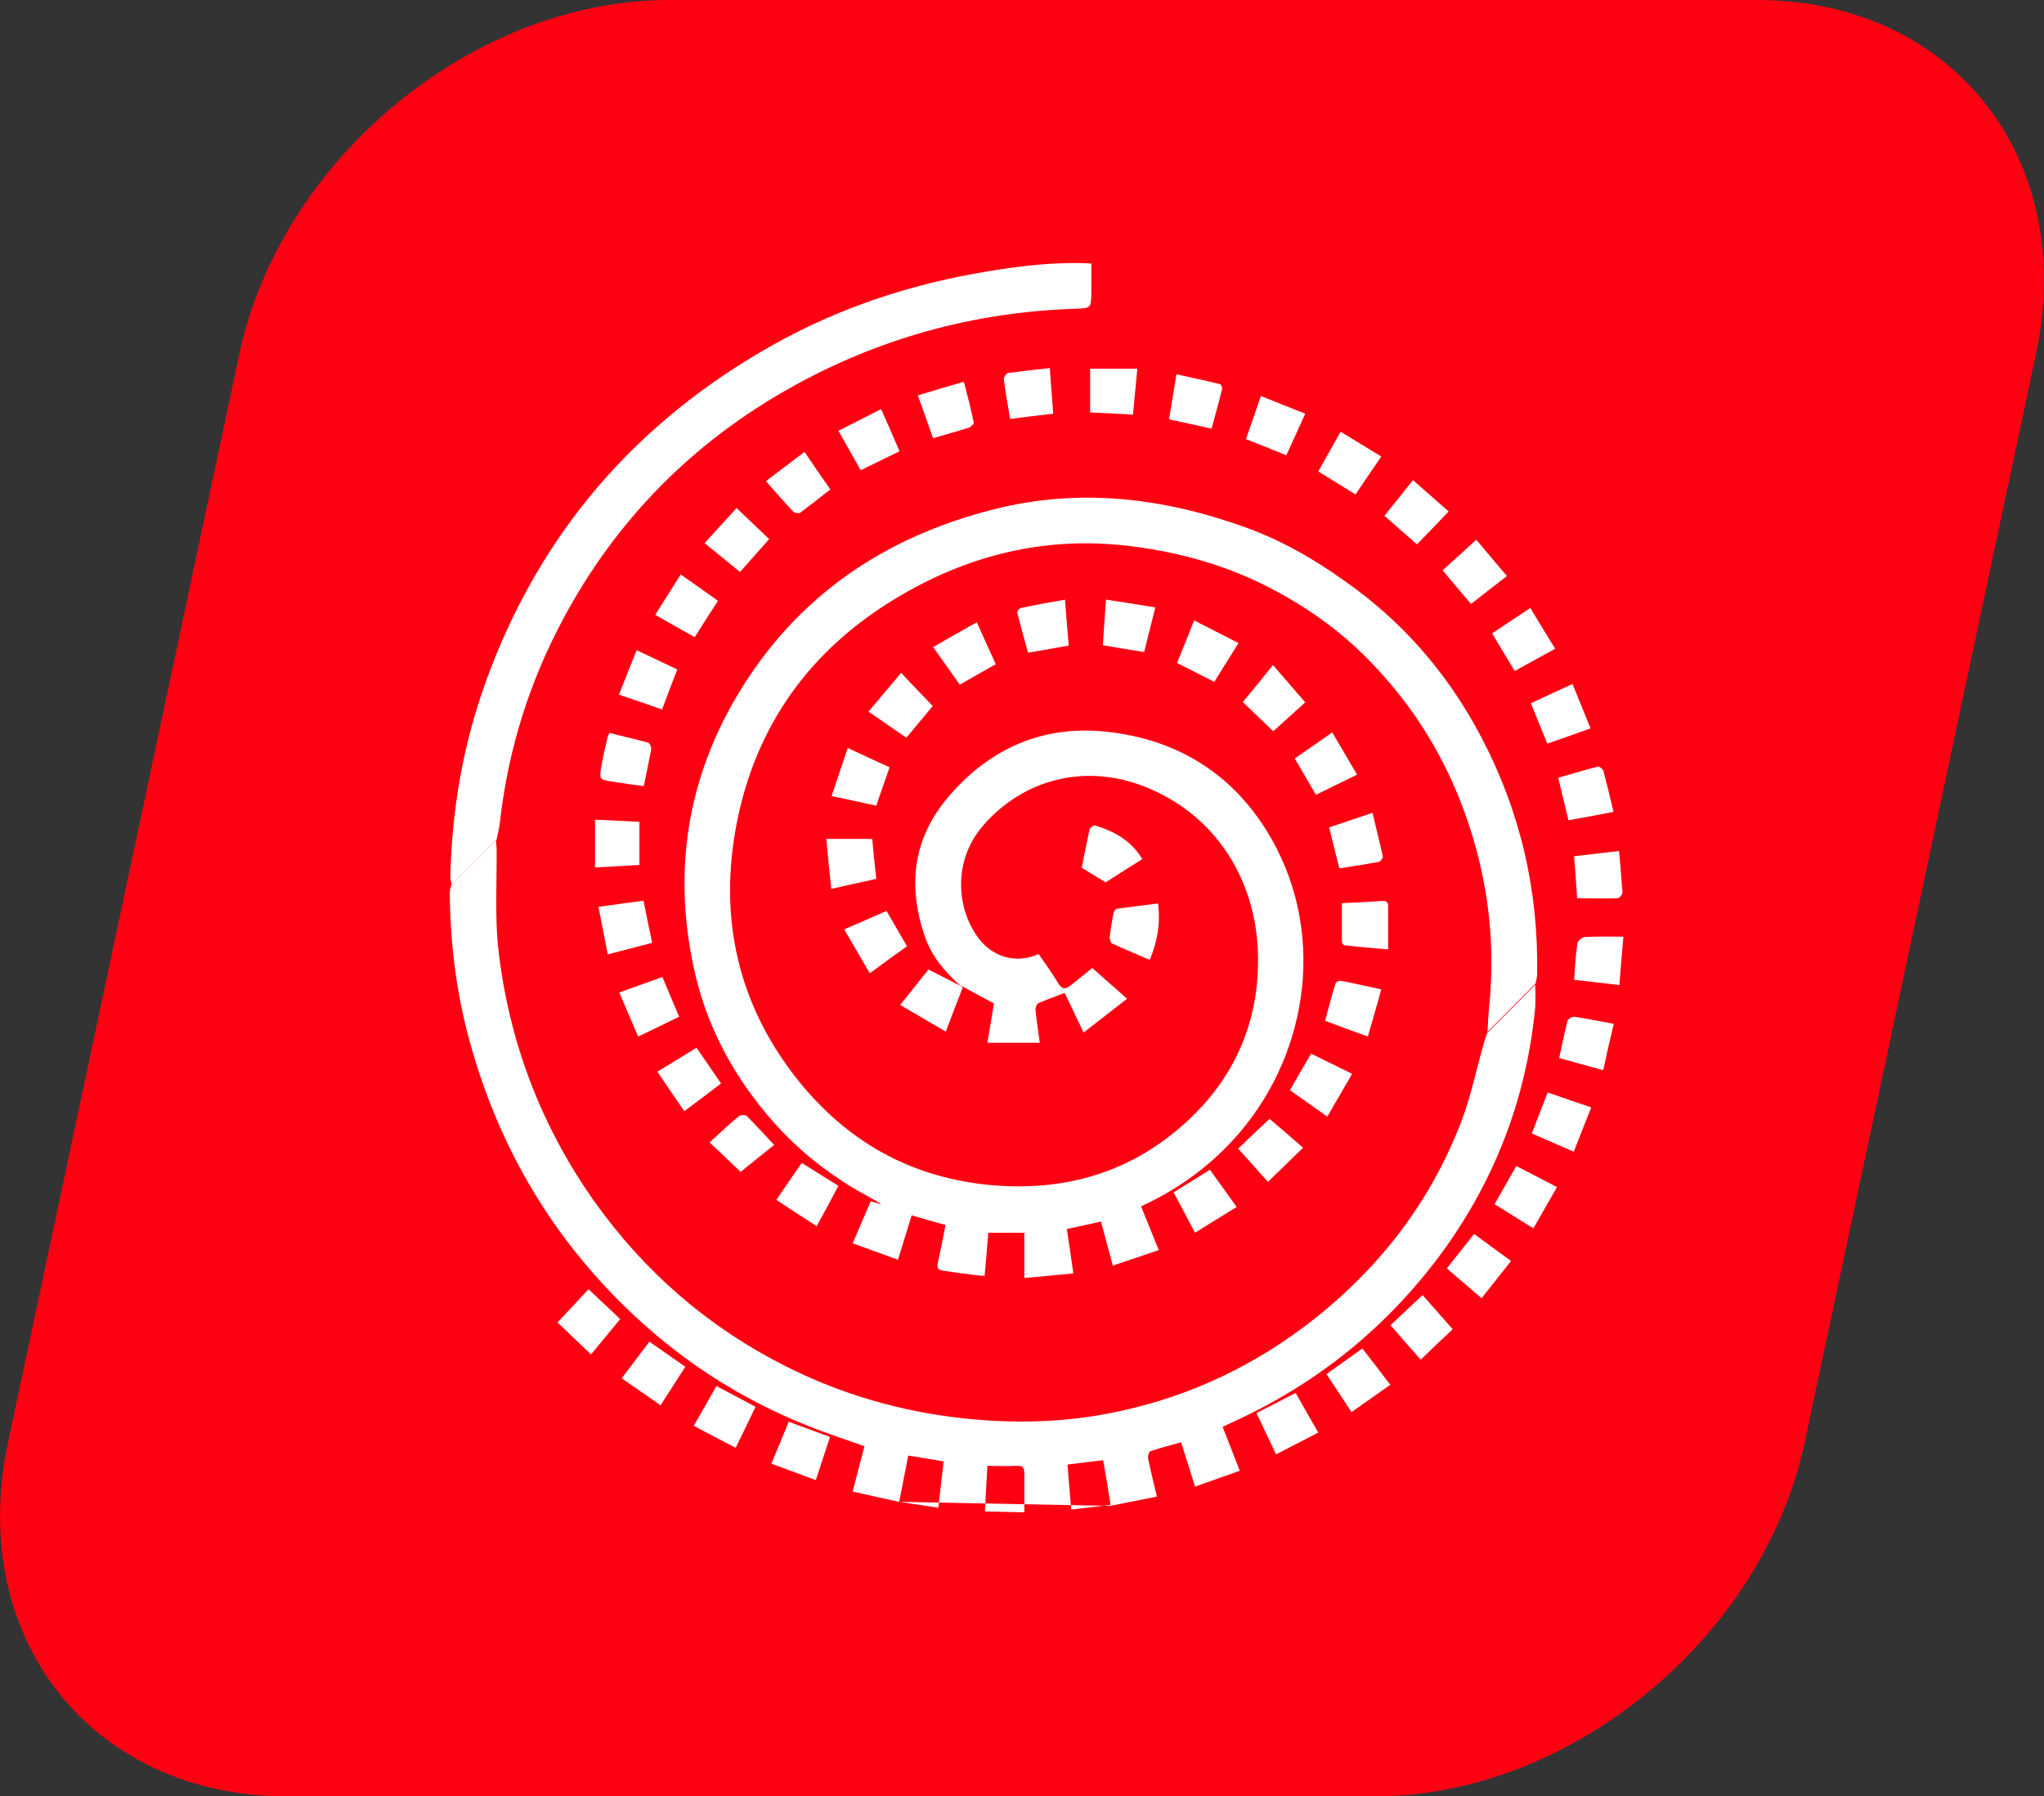 <?xml version="1.0" encoding="UTF-8"?>
<svg xmlns="http://www.w3.org/2000/svg" xmlns:xlink="http://www.w3.org/1999/xlink" id="katman_2" data-name="katman 2" width="65.85" height="57.88" viewBox="0 0 65.85 57.88">
  <rect x="0" y="0" width="65.85" height="57.88" fill="#333333" stroke="none"/>
  <defs>
    <style>
      .cls-1 {
        fill: #fff;
      }

      .cls-2 {
        fill: #ff0013;
      }

      .cls-3, .cls-4 {
        fill: none;
      }

      .cls-4 {
        clip-path: url(#clippath);
      }
    </style>
    <clipPath id="clippath">
      <rect class="cls-3" width="65.85" height="57.88"></rect>
    </clipPath>
  </defs>
  <g id="SCROLL">
    <g class="cls-4">
      <path class="cls-2" d="m9.24,57.88h35.06c6.3,0,12.5-5.11,13.84-11.41l7.45-35.06c1.34-6.3-2.68-11.41-8.99-11.41H21.55c-6.3,0-12.5,5.11-13.84,11.41L.26,46.47c-1.34,6.3,2.68,11.41,8.99,11.41"></path>
    </g>
    <g>
      <path class="cls-1" d="m30.23,48.58c.06-.51.11-.99.17-1.49-.39-.07-.75-.13-1.14-.19-.1.5-.19.97-.29,1.49m4.03.34c0-.43,0-.83,0-1.24,0-.19-.04-.27-.25-.26-.3.02-.61,0-.94,0-.03.48-.05.95-.08,1.47m4.05-.21c-.08-.48-.15-.94-.24-1.44-.37.04-.74.09-1.15.14.04.48.08.95.12,1.45m-5.56-.25c-.5-.11-.98-.22-1.48-.33.13-.51.26-.99.38-1.46-.61-.22-1.21-.41-1.8-.65-2.25-.89-4.23-2.19-5.95-3.88-2.46-2.41-4.11-5.31-5-8.63-.41-1.54-.6-3.1-.61-4.69,0-.07.03-.15.04-.22.48-.49.97-.97,1.45-1.46,0,.08.01.17.02.26.01,1.07-.06,2.15.05,3.21.33,2.97,1.36,5.71,3.09,8.16,1.62,2.28,3.67,4.06,6.17,5.32,1.8.91,3.71,1.46,5.72,1.68,1.58.17,3.15.14,4.7-.16,2.28-.44,4.36-1.36,6.23-2.75,2.33-1.74,4.08-3.94,5.12-6.66.31-.81.48-1.67.72-2.5.03-.12.07-.23.11-.34.52-.52,1.03-1.04,1.55-1.56,0,.27.02.55-.01.82-.29,2.85-1.28,5.44-2.96,7.76-1.79,2.45-4.07,4.29-6.84,5.54-.07.03-.14.07-.21.1-.02,0-.03.02-.05.03.18.46.36.91.55,1.41-.49.17-.95.34-1.44.51-.15-.49-.3-.95-.45-1.43-.34.1-.67.18-.99.29-.05.02-.09.17-.07.25.08.39.18.78.28,1.21-.5.1-.98.2-1.5.3"></path>
      <path class="cls-1" d="m30.95,31.77c-.49-.44-.92-.93-1.14-1.56-.58-1.64-.41-3.18.74-4.53,1.34-1.58,3.08-2.33,5.12-2.1,2.32.25,4.15,1.42,5.31,3.48,1.79,3.18,1.11,7.13-1.29,9.71-.83.89-1.8,1.58-2.93,2.1.19.46.37.92.57,1.41-.5.17-.97.33-1.48.5-.13-.49-.25-.94-.38-1.42-.37.08-.72.16-1.1.24.07.47.14.93.21,1.43-.53.05-1.02.1-1.58.15v-1.46h-1.16c-.04.44-.07.89-.12,1.39-.14-.01-.28-.02-.42-.04-.31-.04-.62-.08-.93-.13-.14-.02-.19-.08-.16-.23.09-.4.17-.81.25-1.24-.37-.1-.71-.2-1.09-.31-.14.47-.29.93-.44,1.43-.49-.18-.96-.35-1.46-.53.2-.47.39-.91.58-1.35.12.03.22.06.32.09,0,0,0-.02,0-.02-.43-.25-.88-.48-1.29-.76-.9-.59-1.69-1.29-2.38-2.12-1.18-1.41-1.99-2.99-2.36-4.77-.66-3.1-.19-6.05,1.44-8.77,1.89-3.15,4.71-5.06,8.24-5.95,2.76-.7,5.46-.37,8.1.58,1.31.47,2.49,1.19,3.6,2.02,1.69,1.27,3.01,2.86,3.99,4.72,1.26,2.39,1.86,4.95,1.81,7.66,0,.1-.03.2-.05.3-.52.52-1.03,1.04-1.55,1.56.02-.25.02-.5.05-.75.24-2.32-.08-4.56-.94-6.73-.67-1.69-1.64-3.18-2.91-4.48-.89-.92-1.92-1.66-3.04-2.26-1.43-.77-2.95-1.21-4.55-1.42-2.79-.37-5.36.26-7.72,1.7-2.73,1.66-4.47,4.08-5.08,7.24-.58,3.01.03,5.79,1.95,8.22,1.61,2.03,3.71,3.2,6.31,3.42,2.3.19,4.37-.39,6.12-1.94,1.61-1.42,2.44-3.24,2.42-5.38-.02-2.4-1.27-4.55-3.59-5.5-2-.81-3.98-.24-5.25,1.21-1.01,1.15-.86,2.67-.21,3.59.47.67,1.25.9,1.98.57.21.31.44.61.63.94.12.2.23.2.39.08.23-.18.46-.37.71-.57.35.31.71.63,1.12.99-.48.37-.92.72-1.4,1.09-.23-.48-.42-.88-.61-1.28-.29.12-.57.21-.84.33-.06.03-.11.15-.1.22.03.34.09.69.14,1.06h-1.69c.08-.47.15-.88.21-1.27-.34-.18-.66-.35-.98-.53-.02-.01-.05-.03-.07-.04"></path>
      <path class="cls-1" d="m16,27.05c-.48.49-.97.97-1.45,1.46-.02-.1-.05-.2-.04-.3.05-2.14.41-4.22,1.14-6.24,1.72-4.77,4.83-8.37,9.24-10.85,2.17-1.22,4.5-1.98,6.95-2.38,1.09-.18,2.19-.31,3.32-.25,0,.31,0,.62,0,.93-.01.52-.01.51-.55.53-3.25.11-6.3.95-9.14,2.54-3.16,1.77-5.62,4.26-7.33,7.46-1.09,2.04-1.77,4.21-2.03,6.51-.02.2-.07.39-.11.58"></path>
      <path class="cls-1" d="m44.6,16.62c.31-.38.6-.75.92-1.15.39.34.76.67,1.15,1.01-.35.37-.68.71-1.02,1.06-.35-.31-.69-.6-1.06-.93"></path>
      <path class="cls-1" d="m37.31,29.12c.08.66-.03,1.23-.27,1.81-.42-.18-.82-.35-1.21-.53-.05-.02-.08-.13-.08-.2.03-.26.07-.51.12-.77.01-.06.07-.15.12-.15.43-.06.86-.11,1.32-.17"></path>
      <path class="cls-1" d="m19.61,23.61c.43.11.85.2,1.27.32.05.01.11.14.1.21-.07.38-.15.76-.24,1.19-.33-.04-.66-.09-.98-.14-.46-.07-.46-.07-.38-.53.05-.3.12-.59.19-.89.01-.05.04-.09.06-.15"></path>
      <path class="cls-1" d="m28.66,24.72c-.15.42-.28.81-.43,1.24-.45-.1-.92-.2-1.44-.31.18-.52.34-1.02.52-1.55.47.22.9.42,1.34.62"></path>
      <path class="cls-1" d="m22.35,45.94c.25-.44.49-.85.73-1.28.42.22.82.43,1.26.67-.21.43-.41.86-.64,1.32-.45-.24-.89-.46-1.35-.71"></path>
      <path class="cls-1" d="m43.67,15.93c-.42-.26-.8-.49-1.2-.74.24-.43.47-.84.72-1.28.44.27.87.53,1.31.8-.29.42-.55.81-.83,1.22"></path>
      <path class="cls-1" d="m37.81,38.42c.39-.24.76-.48,1.17-.73.28.39.56.78.86,1.2-.45.28-.88.54-1.34.83-.24-.45-.46-.87-.69-1.3"></path>
      <path class="cls-1" d="m34.85,27.95c.08-.39.16-.81.25-1.22.01-.06.14-.15.19-.13.61.19,1.15.48,1.51,1.08-.41.26-.81.51-1.18.75-.27-.16-.51-.31-.77-.47"></path>
      <path class="cls-1" d="m41.11,46.86c-.22-.46-.42-.88-.63-1.33.42-.21.82-.42,1.26-.65.23.41.47.82.73,1.28-.45.23-.89.46-1.36.7"></path>
      <path class="cls-1" d="m39.03,13.81c-.47-.1-.9-.2-1.37-.3.08-.47.16-.93.24-1.45.48.11.94.2,1.41.32.03,0,.07.12.06.17-.11.42-.22.84-.34,1.27"></path>
      <path class="cls-1" d="m20.03,44.41c.31-.41.59-.78.89-1.18.39.27.77.54,1.16.81-.27.41-.52.81-.8,1.24-.42-.29-.82-.57-1.25-.87"></path>
      <path class="cls-1" d="m47.73,41.83c-.39-.34-.75-.64-1.12-.96.29-.37.58-.73.88-1.11.39.29.78.57,1.19.87-.32.4-.62.78-.95,1.2"></path>
      <path class="cls-1" d="m46.47,18.38c.36-.32.71-.64,1.09-.99.33.39.65.78.99,1.17-.4.31-.78.6-1.16.9-.31-.36-.6-.71-.91-1.08"></path>
      <path class="cls-1" d="m34.31,19.32c.04.53.08,1,.12,1.48-.45.08-.87.16-1.31.23-.12-.43-.24-.86-.35-1.29-.01-.04.07-.14.12-.15.46-.1.92-.18,1.43-.27"></path>
      <path class="cls-1" d="m39.12,21.97c-.42-.21-.8-.41-1.2-.61.18-.43.35-.87.55-1.37.48.25.95.48,1.43.73-.28.45-.53.85-.78,1.25"></path>
      <path class="cls-1" d="m51.98,26.16c-.5.1-.97.18-1.45.27-.11-.47-.22-.9-.33-1.37.43-.12.85-.25,1.28-.36.05-.01.16.08.18.15.11.42.21.84.32,1.3"></path>
      <path class="cls-1" d="m49.85,23.96c-.18-.44-.35-.85-.53-1.3.44-.2.87-.41,1.34-.62.2.48.38.94.58,1.43-.48.17-.92.33-1.39.49"></path>
      <path class="cls-1" d="m42.05,13.33c-.21.47-.41.9-.61,1.34-.44-.18-.86-.35-1.3-.52.16-.46.32-.91.48-1.39.48.19.94.38,1.43.57"></path>
      <path class="cls-1" d="m48.15,38.8c.24-.42.46-.81.7-1.23.43.22.85.44,1.31.68-.25.44-.5.87-.76,1.33-.43-.27-.83-.52-1.25-.78"></path>
      <path class="cls-1" d="m51.26,35.69c-.19.48-.37.94-.56,1.42-.46-.2-.89-.39-1.35-.59.17-.44.34-.87.51-1.32.46.16.92.32,1.4.48"></path>
      <path class="cls-1" d="m42.4,25.62c-.23-.4-.45-.78-.69-1.18.39-.27.78-.54,1.21-.84.27.46.53.9.8,1.36-.46.23-.89.43-1.33.65"></path>
      <path class="cls-1" d="m22.05,35.81c-.3-.44-.58-.84-.87-1.28.43-.26.83-.51,1.26-.77.27.39.52.76.79,1.15-.38.29-.76.58-1.18.89"></path>
      <path class="cls-1" d="m50.81,28.94c-.03-.44-.06-.88-.1-1.35.48-.06.96-.11,1.45-.17.04.46.08.9.11,1.34,0,.06-.1.18-.15.18-.43.02-.86,0-1.31,0"></path>
      <path class="cls-1" d="m32.54,13.49c-.07-.43-.15-.85-.2-1.28,0-.06.08-.18.13-.19.44-.06.88-.11,1.35-.16.04.5.07.97.11,1.47-.47.05-.92.11-1.4.17"></path>
      <path class="cls-1" d="m42.74,44.27c.39-.28.76-.54,1.15-.82.3.38.59.76.9,1.17-.42.3-.83.58-1.25.88-.28-.43-.54-.83-.81-1.23"></path>
      <path class="cls-1" d="m28.22,28.32c-.47.1-.93.21-1.44.32-.06-.56-.11-1.08-.16-1.61h1.48c.04.44.08.85.13,1.29"></path>
      <path class="cls-1" d="m20.73,29.02c.1.47.18.9.28,1.36-.46.12-.92.24-1.43.37-.1-.52-.2-1.01-.3-1.53.52-.07.98-.14,1.46-.2"></path>
      <path class="cls-1" d="m31.05,12.29c.12.46.23.89.32,1.32.01.05-.09.15-.16.17-.37.12-.75.22-1.15.34-.16-.44-.31-.89-.49-1.38.49-.15.96-.29,1.48-.44"></path>
      <path class="cls-1" d="m19.04,43.64c-.38-.37-.75-.71-1.08-1.03.34-.36.66-.7,1-1.07.34.32.67.63,1.02.96-.3.37-.6.73-.94,1.14"></path>
      <path class="cls-1" d="m50.09,20.91c-.45.25-.86.47-1.29.71-.24-.4-.48-.79-.73-1.21.4-.27.8-.53,1.23-.82.27.44.52.86.8,1.31"></path>
      <path class="cls-1" d="m30.95,31.77s.05.03.07.04c-.18.45-.35.9-.55,1.43-.5-.29-.97-.57-1.47-.86.34-.42.63-.79.91-1.14.36.18.7.35,1.04.53"></path>
      <path class="cls-1" d="m19.95,31.98c.5-.18.94-.34,1.39-.5.18.43.35.84.54,1.28-.42.21-.85.41-1.32.64-.2-.47-.4-.93-.61-1.42"></path>
      <path class="cls-1" d="m37.22,19.57c-.13.51-.24.97-.36,1.44-.44-.07-.87-.14-1.33-.22.03-.46.06-.93.1-1.47.53.08,1.04.16,1.58.25"></path>
      <path class="cls-1" d="m26.28,47.69c-.49-.18-.95-.35-1.43-.53.19-.46.38-.9.56-1.35.44.16.87.32,1.33.49-.15.46-.3.9-.46,1.4"></path>
      <path class="cls-1" d="m41.97,36.99c-.38.37-.74.72-1.12,1.09-.34-.37-.65-.73-.96-1.07.33-.32.66-.63,1.01-.96.31.26.67.58,1.08.93"></path>
      <path class="cls-1" d="m30.06,20.85c.48-.27.92-.53,1.41-.8.21.48.41.91.61,1.35-.39.22-.76.43-1.16.66-.27-.38-.54-.76-.85-1.2"></path>
      <path class="cls-1" d="m45.77,43.81c-.34-.38-.65-.74-.97-1.11.34-.32.67-.64,1.03-.97.32.36.63.71.97,1.1-.29.27-.65.61-1.03.98"></path>
      <path class="cls-1" d="m28.39,13.19c.21.48.4.9.59,1.35-.42.21-.83.4-1.25.61-.23-.41-.47-.82-.72-1.27.47-.24.91-.46,1.38-.7"></path>
      <path class="cls-1" d="m23.84,18.43c-.38-.31-.74-.61-1.14-.93.35-.39.69-.75,1.03-1.13.37.35.71.68,1.05,1-.33.37-.63.71-.94,1.06"></path>
      <path class="cls-1" d="m41.56,35.12c.23-.4.45-.78.68-1.17.43.21.85.42,1.32.65-.27.47-.53.91-.8,1.38-.42-.3-.8-.57-1.2-.85"></path>
      <path class="cls-1" d="m36.64,11.88c-.05.52-.09.99-.14,1.48-.47-.03-.91-.05-1.38-.07v-1.41h1.51Z"></path>
      <path class="cls-1" d="m51.64,34.48c-.5-.14-.96-.26-1.41-.39.09-.41.17-.81.27-1.2.02-.06.15-.14.22-.13.41.06.82.15,1.27.23-.12.5-.23.98-.34,1.49"></path>
      <path class="cls-1" d="m27.21,29.94c.49-.21.92-.4,1.35-.59.22.38.43.74.66,1.14-.38.27-.77.55-1.2.87-.27-.47-.54-.93-.82-1.41"></path>
      <path class="cls-1" d="m43.23,29.1c.47-.02.88-.04,1.28-.07.11,0,.21,0,.21.15,0,.46,0,.92,0,1.41-.51-.04-.95-.08-1.4-.13-.04,0-.09-.08-.09-.13,0-.41,0-.81,0-1.25"></path>
      <path class="cls-1" d="m41.01,21.43c.35.41.69.79,1.04,1.2-.32.29-.67.61-1.03.93-.34-.32-.66-.63-.98-.94.31-.37.61-.74.97-1.19"></path>
      <path class="cls-1" d="m42.82,26.66c.46-.16.9-.3,1.4-.47.11.49.23.95.33,1.41,0,.05-.08.16-.13.17-.42.08-.84.14-1.27.21-.11-.43-.22-.86-.33-1.32"></path>
      <path class="cls-1" d="m26.31,39.51c-.45-.29-.86-.56-1.3-.85.28-.41.54-.79.82-1.19.4.25.78.49,1.18.74-.22.42-.45.84-.7,1.3"></path>
      <path class="cls-1" d="m44.07,33.4c-.5-.18-.94-.34-1.38-.51.11-.41.21-.8.33-1.19.01-.05.12-.11.17-.1.42.08.84.18,1.31.28-.14.51-.28.99-.43,1.51"></path>
      <path class="cls-1" d="m24.68,15.5c.43-.33.82-.62,1.24-.94.28.42.55.81.83,1.21-.33.26-.65.51-.97.75-.04.03-.18.01-.22-.03-.29-.31-.57-.63-.88-.98"></path>
      <path class="cls-1" d="m30.04,22.76c-.29.35-.56.67-.84,1.01-.39-.27-.78-.54-1.22-.84.36-.43.7-.83,1.05-1.25.36.38.69.73,1.02,1.07"></path>
      <path class="cls-1" d="m23.13,19.36c-.25.39-.5.77-.75,1.17-.41-.23-.82-.46-1.27-.72.28-.44.54-.86.82-1.3.41.29.8.56,1.2.85"></path>
      <path class="cls-1" d="m52.3,30.18c-.05.56-.09,1.05-.13,1.56-.49-.06-.95-.11-1.46-.17.03-.4.05-.79.11-1.18.01-.08.16-.2.26-.2.39-.02.78-.01,1.21-.01"></path>
      <path class="cls-1" d="m19.94,22.38c.19-.49.38-.94.57-1.43.45.21.88.42,1.31.62-.16.41-.32.83-.49,1.29-.46-.16-.91-.32-1.4-.48"></path>
      <path class="cls-1" d="m19.17,27.95v-1.54c.49.02.95.05,1.43.07v1.39c-.47.03-.94.05-1.43.08"></path>
      <path class="cls-1" d="m24.94,36.89c-.33.26-.69.56-1.08.87-.28-.27-.64-.61-1-.95.33-.3.63-.59.95-.85.05-.04.21-.04.25,0,.28.28.55.58.88.93"></path>
    </g>
  </g>
</svg>
